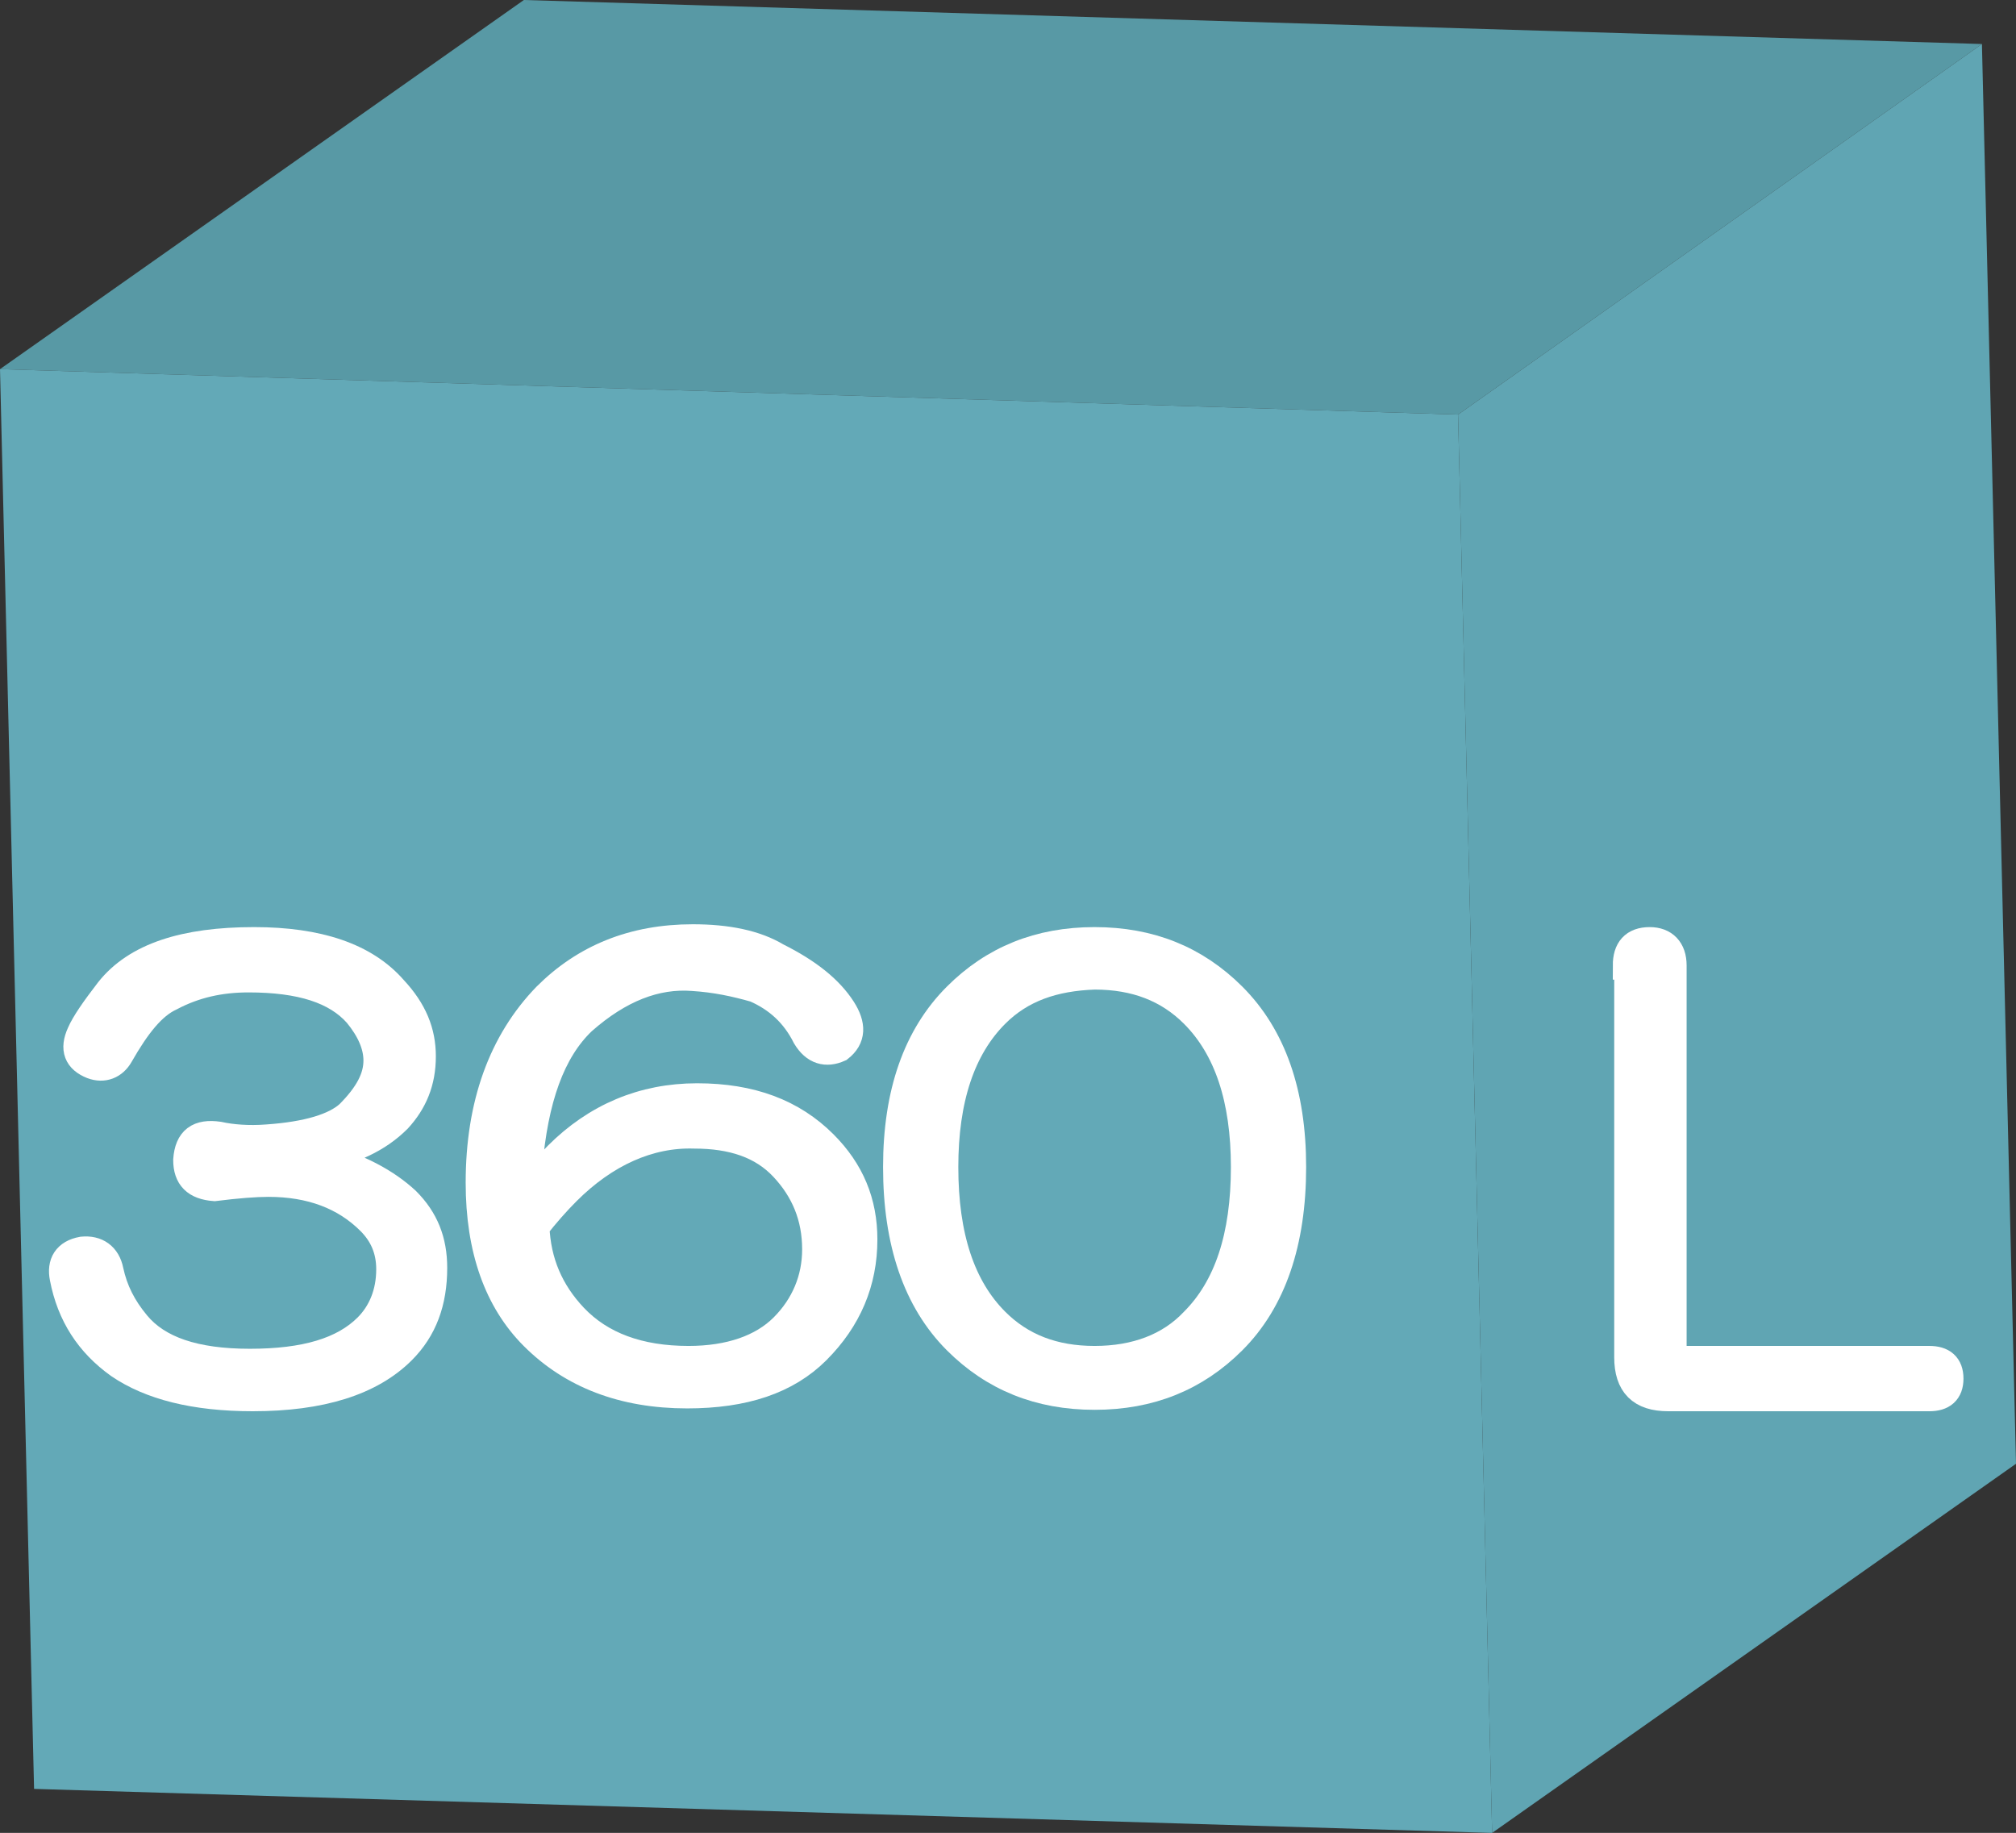 <?xml version="1.0" encoding="utf-8"?>
<!-- Generator: Adobe Illustrator 25.1.0, SVG Export Plug-In . SVG Version: 6.00 Build 0)  -->
<svg version="1.1" id="レイヤー_1" xmlns="http://www.w3.org/2000/svg" xmlns:xlink="http://www.w3.org/1999/xlink" x="0px"
	 y="0px" viewBox="0 0 142 129.1" style="enable-background:new 0 0 142 129.1;" xml:space="preserve">
<rect x="0" y="0" width="142" height="129.1" fill="#333333" stroke="none"/>
<style type="text/css">
	.st0{fill:#5899A5;}
	.st1{fill:#60A5B3;}
	.st2{fill:#63A9B7;}
	.st3{enable-background:new    ;}
	.st4{fill:#FFFFFF;stroke:#FFFFFF;stroke-width:2;stroke-miterlimit:10;}
</style>
<g>
	<g>
		<polygon class="st0" points="0,26 36.9,0 139.6,3.1 102.7,29.2 		"/>
		<polygon class="st1" points="102.7,29.2 139.6,3.1 142,103.1 105.1,129.1 		"/>
		<polygon class="st2" points="0,26 102.7,29.2 105.1,129.1 2.4,126 		"/>
	</g>
	<g class="st3">
		<path class="st4" d="M17.9,66.3c4.5,0,7.8,1.1,9.8,3.4c1.4,1.5,2,3,2,4.7c0,1.8-0.6,3.2-1.7,4.4c-1.4,1.4-3.2,2.2-5.5,2.7
			c2.7,0.7,4.7,1.8,6.1,3.1c1.3,1.3,1.9,2.8,1.9,4.7c0,2.4-0.7,4.3-2.2,5.8c-2.2,2.2-5.7,3.3-10.5,3.3c-4.1,0-7.2-0.8-9.4-2.3
			c-2.1-1.5-3.4-3.5-3.9-6.1c-0.2-1,0.2-1.7,1.3-1.9c1-0.1,1.7,0.4,1.9,1.4c0.3,1.4,0.9,2.6,1.9,3.8c1.5,1.8,4.1,2.7,8,2.7
			c3.9,0,6.6-0.8,8.3-2.5c1-1,1.6-2.4,1.6-4.1c0-1.4-0.5-2.5-1.4-3.4c-1.8-1.8-4.2-2.7-7.2-2.7c-0.9,0-2.2,0.1-3.8,0.3
			c-1.3-0.1-1.9-0.7-1.9-1.9c0.1-1.4,0.8-1.9,2.2-1.7c0.9,0.2,2.1,0.3,3.4,0.2c2.9-0.2,4.8-0.8,5.8-1.7c1.4-1.4,2-2.6,2-3.8
			c0-1.1-0.5-2.2-1.4-3.3c-1.5-1.7-4-2.5-7.7-2.5c-2,0-3.8,0.4-5.5,1.3c-1.3,0.6-2.4,2-3.6,4.1C8,75,7.3,75.3,6.5,75
			c-1-0.4-1.3-1.1-0.8-2.2c0.3-0.7,1-1.7,2-3C9.6,67.4,13,66.3,17.9,66.3z"/>
		<path class="st4" d="M59.3,71.1c0.7,1.1,0.7,2-0.2,2.7c-0.9,0.4-1.7,0.2-2.3-0.8c-0.8-1.6-2-2.7-3.6-3.4c-1.4-0.4-2.8-0.7-4.4-0.8
			c-2.6-0.2-5.2,0.8-7.8,3.1c-2.2,2.1-3.4,5.5-3.8,10.3c0,0.5,0.1,1,0.2,1.4c0.7-0.9,1.4-1.7,1.9-2.2c2.7-2.7,6-4.1,9.8-4.1
			c3.8,0,6.7,1.1,8.9,3.3c1.9,1.9,2.8,4.1,2.8,6.7c0,3-1.1,5.6-3.3,7.8c-2.1,2.1-5.1,3.1-9.1,3.1c-4.5,0-8.1-1.4-10.8-4.1
			c-2.5-2.5-3.8-6.1-3.8-10.8c0-5.5,1.6-9.9,4.7-13.1c2.7-2.7,6.1-4.1,10.3-4.1c2.4,0,4.4,0.4,5.9,1.3
			C56.9,68.5,58.4,69.7,59.3,71.1z M39.9,83.9c-0.7,0.7-1.5,1.6-2.2,2.5c0.1,2.5,1,4.6,2.7,6.4c1.9,2,4.6,3,8.1,3
			c2.9,0,5.2-0.8,6.7-2.3s2.3-3.4,2.3-5.5c0-2.3-0.8-4.2-2.3-5.8s-3.6-2.3-6.3-2.3C45.7,79.8,42.6,81.2,39.9,83.9z"/>
		<path class="st4" d="M86.8,70.2C89.6,73,91,77,91,82.2c0,5.3-1.4,9.4-4.2,12.2c-2.6,2.6-5.8,3.9-9.7,3.9c-3.9,0-7.1-1.3-9.7-3.9
			c-2.8-2.8-4.2-6.9-4.2-12.2c0-5.2,1.4-9.2,4.2-12c2.6-2.6,5.8-3.9,9.7-3.9C81,66.3,84.2,67.6,86.8,70.2z M70.1,71.4
			c-2.4,2.4-3.6,6-3.6,10.8c0,4.9,1.2,8.5,3.6,10.9c1.8,1.8,4.1,2.7,7,2.7c2.9,0,5.3-0.9,7-2.7c2.4-2.4,3.6-6,3.6-10.9
			c0-4.8-1.2-8.4-3.6-10.8c-1.8-1.8-4.1-2.7-7-2.7C74.2,68.8,71.9,69.6,70.1,71.4z"/>
		<path class="st4" d="M114.6,68c0-1.1,0.5-1.7,1.6-1.7c1,0,1.6,0.6,1.6,1.7v27c0,0.5,0.3,0.8,0.8,0.8h17.3c0.9,0,1.4,0.4,1.4,1.3
			s-0.5,1.3-1.4,1.3h-18.4c-1.9,0-2.8-0.9-2.8-2.8V68z"/>
	</g>
</g>
</svg>
